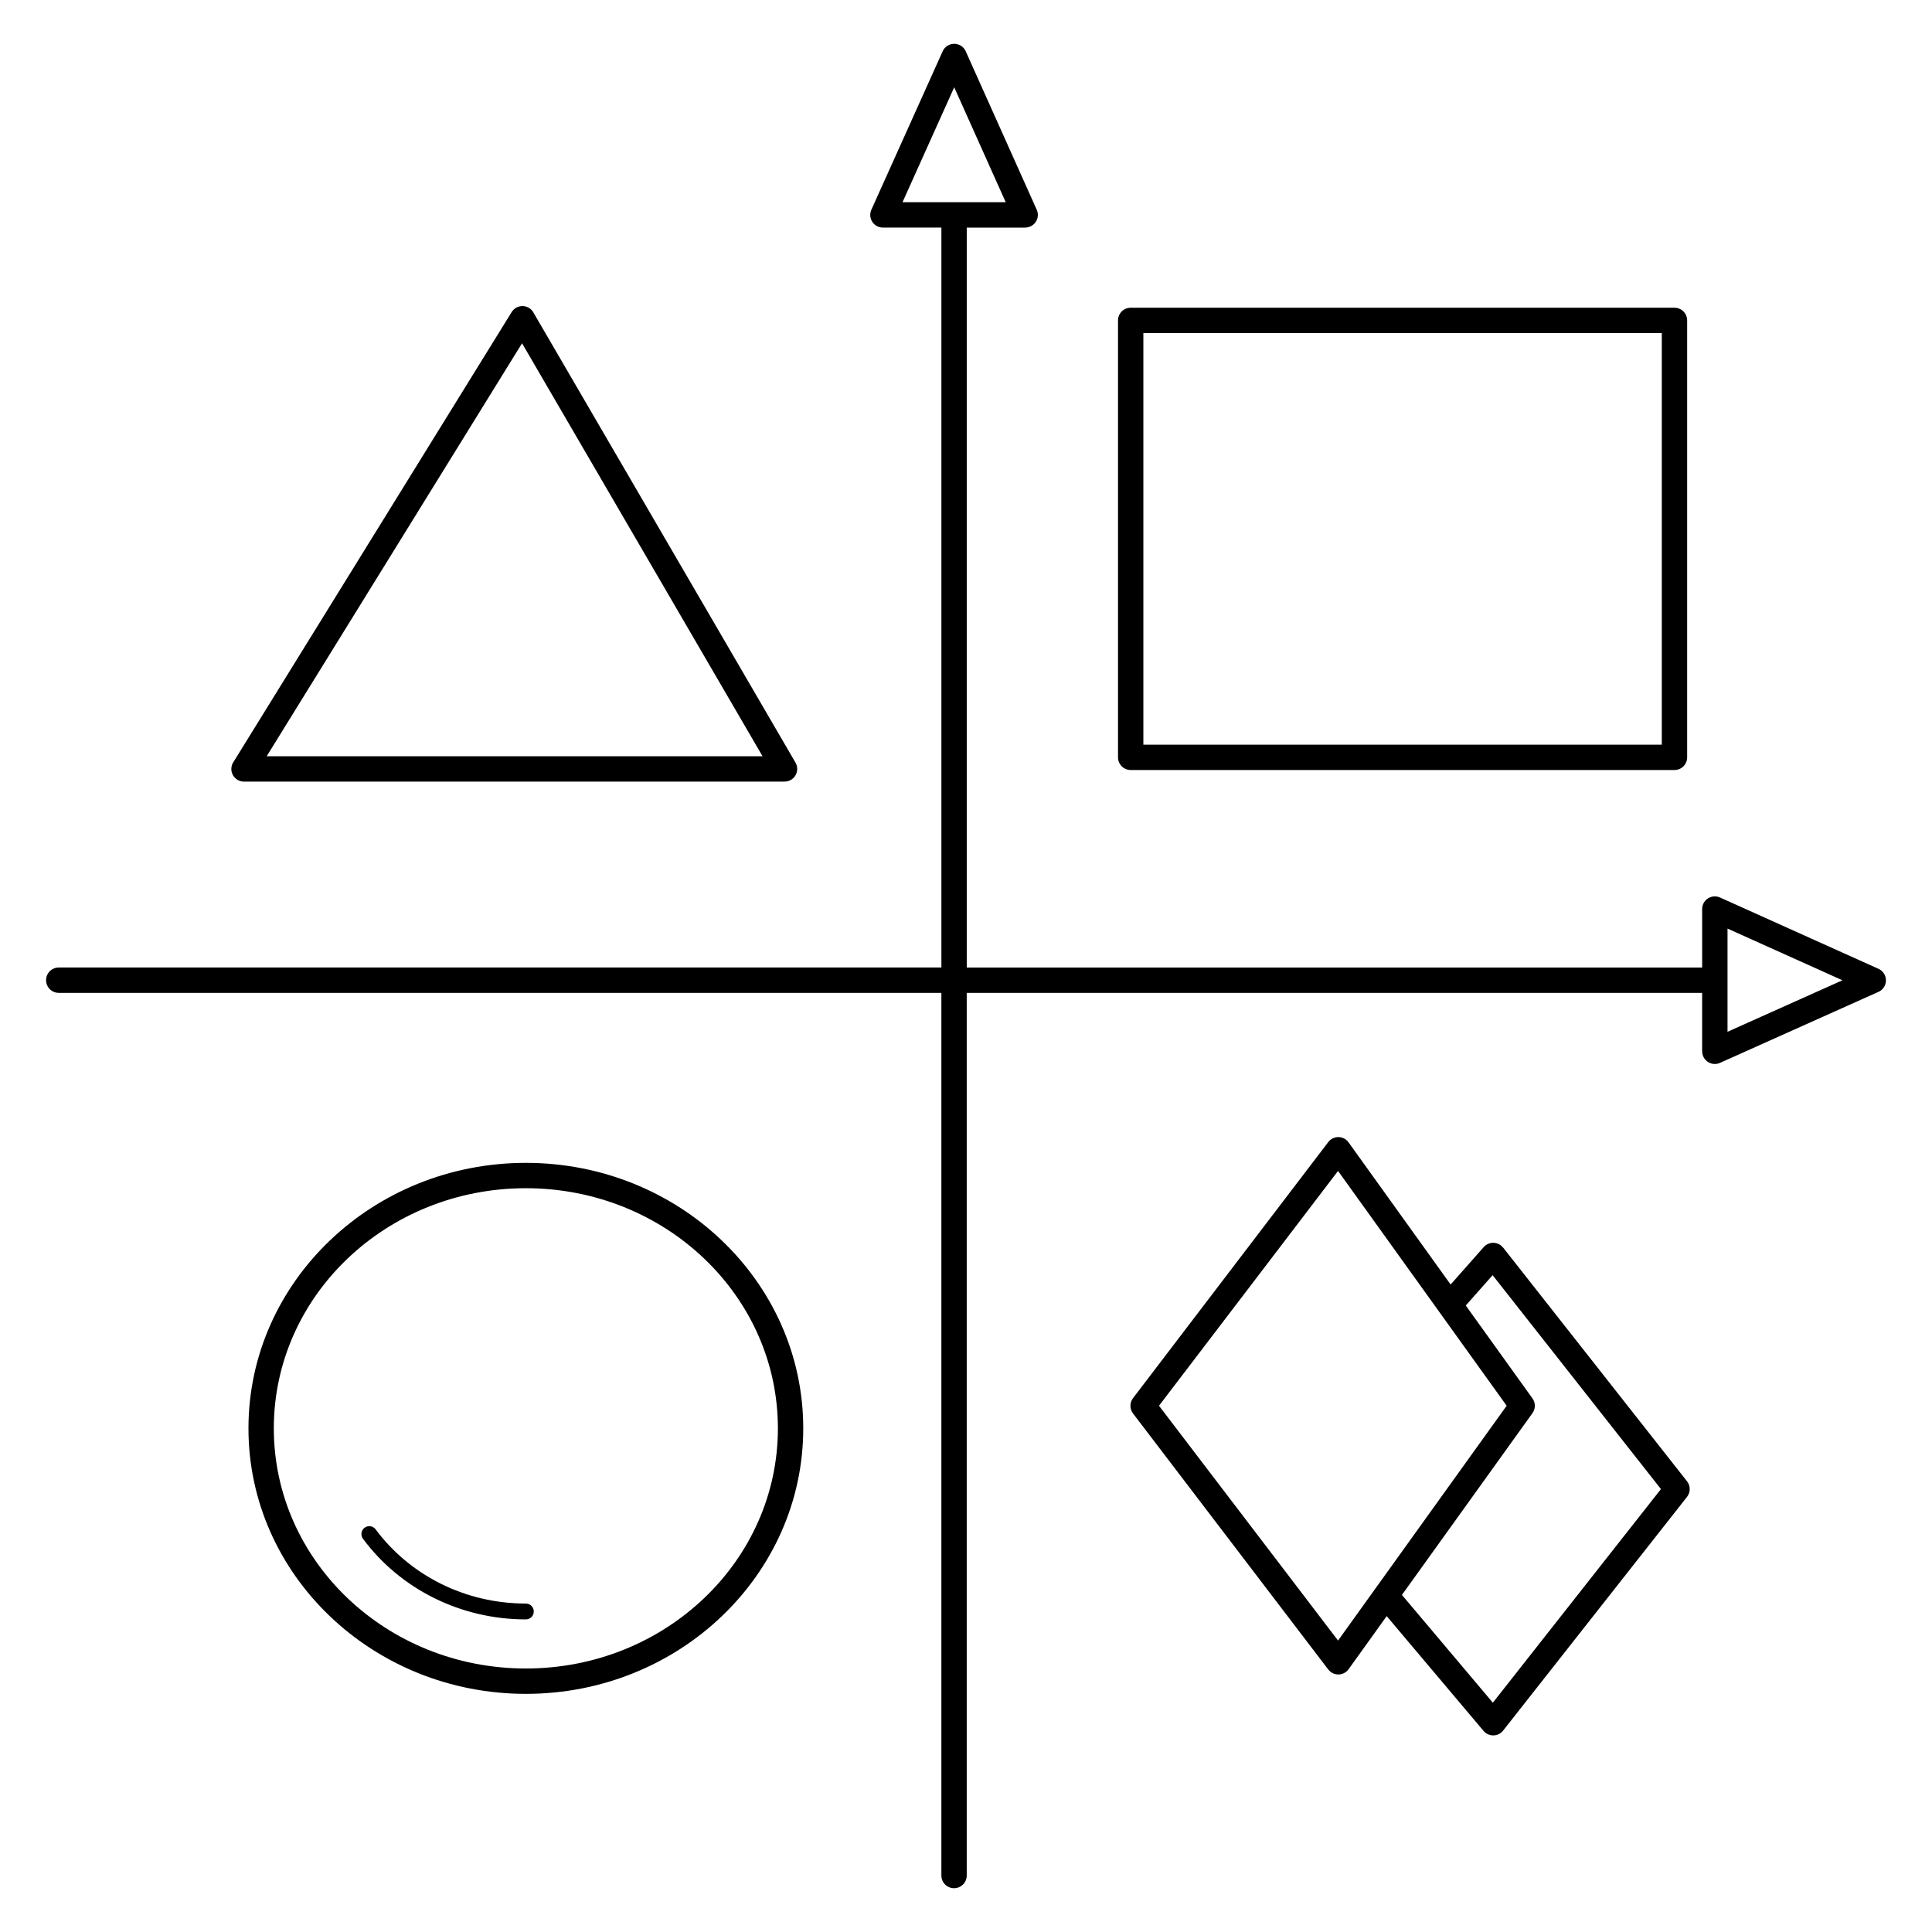 <?xml version="1.0" encoding="UTF-8"?>
<!-- Uploaded to: ICON Repo, www.svgrepo.com, Generator: ICON Repo Mixer Tools -->
<svg fill="#000000" width="800px" height="800px" version="1.1" viewBox="144 144 512 512" xmlns="http://www.w3.org/2000/svg">
 <path d="m159.57 407.12c-1.855 0-3.359-1.504-3.359-3.359 0-1.855 1.504-3.359 3.359-3.359h233.91v-196.09h-15.496c-1.855 0-3.359-1.504-3.359-3.359 0-0.562 0.141-1.094 0.383-1.562l18.809-41.805c0.762-1.688 2.746-2.441 4.434-1.68 0.84 0.379 1.449 1.059 1.754 1.859l18.746 41.824c0.754 1.688-0.004 3.668-1.691 4.422-0.445 0.199-0.906 0.293-1.363 0.293v0.012h-15.496v196.09h194.89v-15.496c0-1.855 1.504-3.359 3.359-3.359 0.562 0 1.094 0.141 1.562 0.383l41.805 18.809c1.688 0.762 2.441 2.746 1.68 4.434-0.379 0.84-1.059 1.449-1.859 1.754l-41.824 18.746c-1.688 0.754-3.668-0.004-4.422-1.691-0.199-0.445-0.293-0.906-0.293-1.363h-0.012v-15.496h-194.89v233.91c0 1.855-1.504 3.359-3.359 3.359-1.855 0-3.359-1.504-3.359-3.359v-233.91h-233.91zm123.79 161.84c1.16 0 2.098 0.941 2.098 2.098 0 1.16-0.941 2.098-2.098 2.098-8.73 0-16.977-2.031-24.25-5.625-7.547-3.731-14.039-9.152-18.922-15.742-0.688-0.93-0.492-2.238 0.434-2.926 0.93-0.688 2.238-0.492 2.926 0.434 4.488 6.055 10.461 11.039 17.414 14.477 6.699 3.312 14.312 5.184 22.395 5.184zm245.08-84.555 8.766-9.918c1.223-1.383 3.34-1.512 4.723-0.289 0.152 0.137 0.293 0.281 0.414 0.438l0.008-0.004 48.723 61.918c0.988 1.258 0.934 3.004-0.039 4.195l-48.688 61.871c-1.145 1.457-3.254 1.707-4.711 0.562-0.227-0.18-0.422-0.379-0.59-0.598l-25.555-30.293-10.102 14.07c-1.078 1.5-3.172 1.84-4.672 0.762-0.273-0.199-0.512-0.43-0.707-0.684l-0.004 0.004-51.742-67.855c-0.949-1.246-0.895-2.945 0.039-4.117l51.703-67.809c1.125-1.473 3.227-1.754 4.695-0.629 0.324 0.246 0.59 0.543 0.797 0.867l26.934 37.512zm-12.914 82.266 24.094 28.562 44.547-56.609-44.609-56.691-7.113 8.047 17.672 24.609c0.879 1.219 0.816 2.828-0.043 3.969zm-16.93-112.36-47.449 62.227 47.449 62.227 44.684-62.227zm-101.72-287.18-13.699 30.453h27.348zm-113.52 285.04c20.262 0 38.617 7.856 51.914 20.555 13.344 12.746 21.598 30.352 21.598 49.805s-8.254 37.059-21.598 49.805c-13.297 12.699-31.652 20.555-51.914 20.555s-38.617-7.856-51.914-20.555c-13.344-12.746-21.598-30.352-21.598-49.805s8.254-37.059 21.598-49.805c13.297-12.699 31.652-20.555 51.914-20.555zm47.297 25.41c-12.094-11.551-28.812-18.691-47.297-18.691s-35.203 7.144-47.297 18.691c-12.047 11.504-19.496 27.398-19.496 44.949s7.449 33.445 19.496 44.949c12.094 11.551 28.812 18.691 47.297 18.691s35.203-7.144 47.297-18.691c12.047-11.504 19.496-27.398 19.496-44.949s-7.449-33.445-19.496-44.949zm-45.316-250.8 69.477 119.32c0.926 1.602 0.383 3.652-1.219 4.578-0.531 0.309-1.109 0.453-1.68 0.453v0.008h-143.25c-1.855 0-3.359-1.504-3.359-3.359 0-0.754 0.246-1.449 0.668-2.008l73.625-119.07c0.973-1.574 3.031-2.059 4.606-1.09 0.488 0.301 0.871 0.707 1.137 1.168l0.004-0.004zm60.746 117.64-63.734-109.45-67.68 109.45zm286.18 59.363-30.453-13.699v27.348zm-188.62-178.23h144.11c1.855 0 3.359 1.504 3.359 3.359v115.79c0 1.855-1.504 3.359-3.359 3.359h-144.11c-1.855 0-3.359-1.504-3.359-3.359v-115.79c0-1.855 1.504-3.359 3.359-3.359zm140.75 6.719h-137.39v109.08h137.39z"/>
</svg>